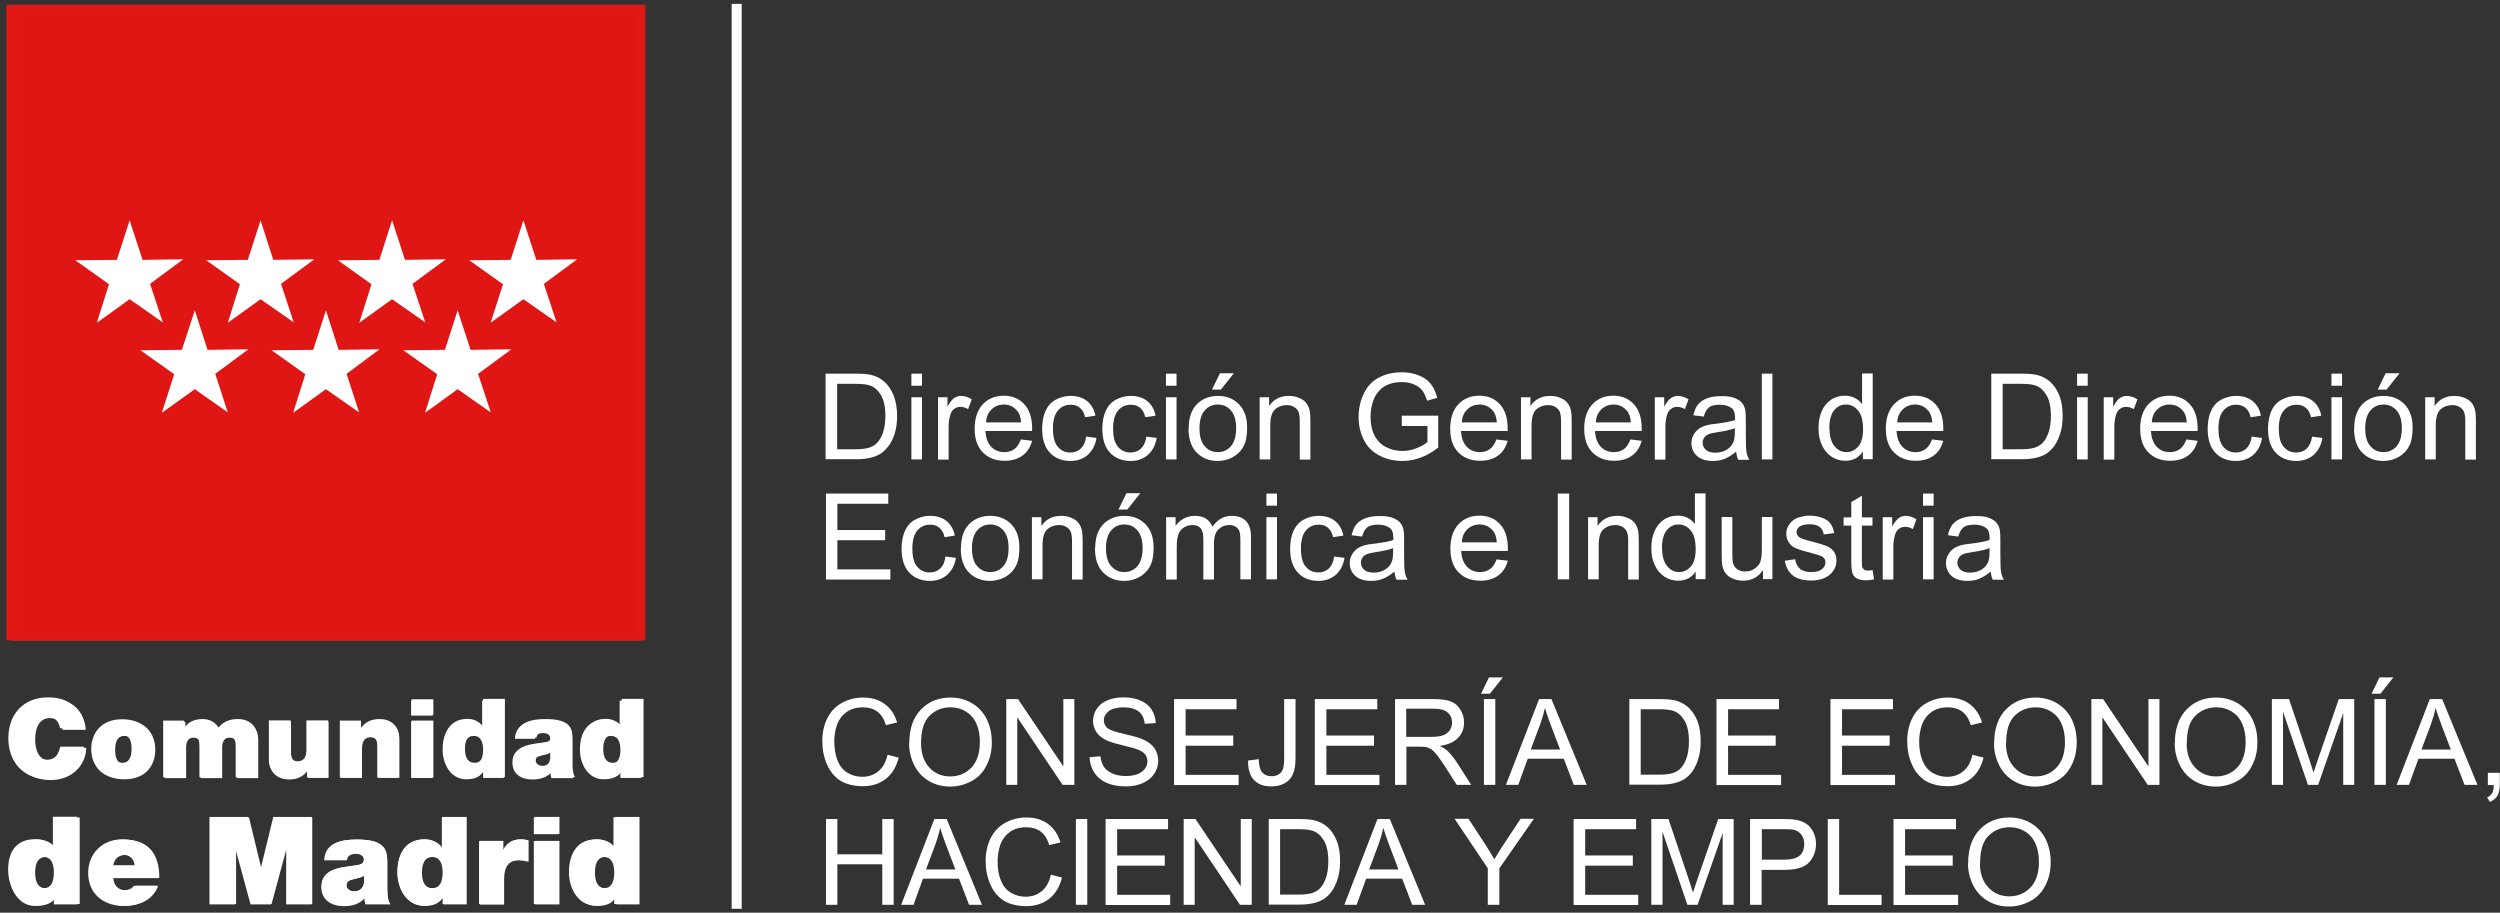 <?xml version="1.0" encoding="UTF-8"?>
<svg xmlns="http://www.w3.org/2000/svg" width="252" height="92" viewBox="0 0 252 92" fill="none">
  <rect x="0" y="0" width="252" height="92" fill="#333333" stroke="none"/>
  <g clip-path="url(#clip0_143_274)">
    <path d="M64.364 1.688H1.501V64.24H64.364V1.688Z" fill="#E63027"></path>
    <path d="M64.364 1.688V1.997H1.831V63.911H64.033V1.688H64.364V1.997V1.688H64.694V64.569H1.171V1.359H64.694V1.688H64.364Z" fill="#E63027"></path>
    <path d="M13.319 22.751L12.036 26.697L7.896 26.755L11.259 29.134L10.034 33.002L13.319 30.623L16.643 32.944L15.36 29.095L18.684 26.639L14.602 26.697L13.319 22.751Z" fill="white"></path>
    <path d="M26.401 22.751L25.138 26.697L20.978 26.755L24.36 29.134L23.136 33.002L26.401 30.623L29.725 32.944L28.462 29.095L31.786 26.639L27.684 26.697L26.401 22.751Z" fill="white"></path>
    <path d="M39.561 22.751L38.278 26.697L34.138 26.755L37.5 29.134L36.295 33.002L39.561 30.623L42.865 32.944L41.602 29.095L44.926 26.639L40.844 26.697L39.561 22.751Z" fill="white"></path>
    <path d="M32.932 31.745L31.669 35.691L27.509 35.749L30.892 38.128L29.667 41.996L32.932 39.617L36.256 41.938L34.993 38.089L38.317 35.633L34.215 35.691L32.932 31.745Z" fill="white"></path>
    <path d="M19.831 31.745L18.548 35.691L14.408 35.749L17.771 38.128L16.546 41.996L19.831 39.617L23.136 41.938L21.872 38.089L25.196 35.633L21.114 35.691L19.831 31.745Z" fill="white"></path>
    <path d="M46.111 31.745L44.828 35.691L40.688 35.749L44.051 38.128L42.846 41.996L46.111 39.617L49.435 41.938L48.153 38.089L51.476 35.633L47.414 35.691L46.111 31.745Z" fill="white"></path>
    <path d="M52.681 22.751L51.418 26.697L47.258 26.755L50.641 29.134L49.416 33.002L52.681 30.623L56.005 32.944L54.742 29.095L58.066 26.639L53.984 26.697L52.681 22.751Z" fill="white"></path>
    <path d="M6.302 73.524C6.263 73.234 6.05 72.383 5.039 72.383C3.911 72.383 3.542 73.466 3.542 74.53C3.542 75.593 3.911 76.677 5.039 76.677C5.855 76.677 6.166 76.116 6.322 75.381H8.693C8.693 76.947 7.41 78.63 5.117 78.63C2.57 78.63 1.132 76.851 1.132 74.549C1.132 72.093 2.687 70.468 5.117 70.468C7.274 70.468 8.46 71.609 8.654 73.562H6.302V73.524Z" fill="white"></path>
    <path d="M12.542 78.553C10.404 78.553 9.432 77.141 9.432 75.574C9.432 74.007 10.404 72.595 12.542 72.595C14.68 72.595 15.652 73.988 15.652 75.574C15.652 77.16 14.68 78.553 12.542 78.553ZM12.542 74.181C11.726 74.181 11.609 74.974 11.609 75.593C11.609 76.212 11.726 77.005 12.542 77.005C13.358 77.005 13.475 76.193 13.475 75.593C13.475 74.994 13.358 74.181 12.542 74.181Z" fill="white"></path>
    <path d="M16.585 72.75H18.684V73.504H18.723C19.151 72.847 19.792 72.615 20.589 72.615C21.211 72.615 21.853 72.924 22.125 73.504C22.203 73.447 22.65 72.615 24.069 72.615C25.488 72.615 26.032 73.621 26.032 74.549V78.437H23.855V75.361C23.855 74.82 23.797 74.356 23.136 74.356C22.591 74.356 22.397 74.781 22.397 75.361V78.437H20.22V75.361C20.22 74.82 20.162 74.356 19.501 74.356C18.956 74.356 18.762 74.781 18.762 75.361V78.437H16.585V72.769V72.75Z" fill="white"></path>
    <path d="M33.108 78.417H31.008V77.702H30.989C30.581 78.263 29.997 78.572 29.123 78.572C28.093 78.572 27.159 77.953 27.159 76.657V72.769H29.337V75.748C29.337 76.406 29.414 76.87 30.056 76.87C30.425 76.87 30.93 76.677 30.93 75.768V72.769H33.108V78.437V78.417Z" fill="white"></path>
    <path d="M34.293 72.75H36.392V73.466H36.412C36.82 72.905 37.403 72.595 38.278 72.595C39.308 72.595 40.241 73.214 40.241 74.529V78.417H38.064V75.439C38.064 74.781 37.986 74.317 37.345 74.317C36.976 74.317 36.49 74.51 36.49 75.419V78.417H34.313V72.75H34.293Z" fill="white"></path>
    <path d="M43.623 72.131H41.446V70.623H43.623V72.131ZM41.446 72.75H43.623V78.417H41.446V72.75Z" fill="white"></path>
    <path d="M50.796 78.417H48.697V77.799H48.677C48.405 78.166 48.075 78.553 47.006 78.553C45.392 78.553 44.615 76.967 44.615 75.555C44.615 74.22 45.14 72.596 47.044 72.596C47.686 72.596 48.269 72.886 48.6 73.369V70.623H50.777V78.417H50.796ZM47.744 74.181C46.967 74.181 46.792 74.916 46.792 75.594C46.792 76.27 46.967 77.005 47.744 77.005C48.522 77.005 48.697 76.27 48.697 75.594C48.697 74.916 48.522 74.181 47.744 74.181Z" fill="white"></path>
    <path d="M57.541 77.16C57.541 77.586 57.561 78.069 57.794 78.437H55.578C55.52 78.282 55.481 78.05 55.5 77.895H55.481C55.034 78.417 54.353 78.572 53.654 78.572C52.565 78.572 51.651 78.05 51.651 76.851C51.651 75.052 53.751 75.129 54.878 74.916C55.17 74.858 55.461 74.781 55.461 74.414C55.461 74.027 55.092 73.891 54.742 73.891C54.081 73.891 53.945 74.24 53.926 74.472H51.904C51.962 72.885 53.478 72.615 54.839 72.615C57.561 72.615 57.541 73.737 57.541 74.839V77.16ZM55.461 75.884C55.189 76.019 54.898 76.096 54.606 76.154C54.139 76.27 53.867 76.386 53.867 76.773C53.867 77.025 54.159 77.296 54.548 77.296C55.034 77.296 55.422 77.005 55.461 76.406V75.884Z" fill="white"></path>
    <path d="M64.636 78.417H62.537V77.799H62.517C62.245 78.166 61.915 78.553 60.846 78.553C59.232 78.553 58.455 76.967 58.455 75.555C58.455 74.22 58.96 72.596 60.885 72.596C61.526 72.596 62.129 72.886 62.44 73.369H62.459V70.623H64.636V78.417ZM61.584 74.181C60.807 74.181 60.632 74.916 60.632 75.594C60.632 76.27 60.807 77.005 61.584 77.005C62.362 77.005 62.537 76.27 62.537 75.594C62.537 74.916 62.362 74.181 61.584 74.181Z" fill="white"></path>
    <path d="M8.032 91.125H5.68V90.429H5.661C5.35 90.835 4.98 91.28 3.795 91.28C1.987 91.28 1.112 89.249 1.112 87.663C1.112 86.174 1.695 84.626 3.834 84.626C4.553 84.626 5.214 84.936 5.583 85.477H5.603V82.402H8.032V91.125ZM4.611 86.386C3.736 86.386 3.542 87.199 3.542 87.953C3.542 88.707 3.736 89.539 4.611 89.539C5.486 89.539 5.68 88.727 5.68 87.953C5.68 87.179 5.486 86.386 4.611 86.386Z" fill="white"></path>
    <path d="M11.415 88.494C11.473 89.21 11.881 89.732 12.659 89.732C13.047 89.732 13.475 89.578 13.669 89.287H15.944C15.458 90.661 14.116 91.299 12.659 91.299C10.617 91.299 9.082 90.1 9.082 87.972C9.082 86.135 10.423 84.626 12.445 84.626C14.972 84.626 16.06 86.038 16.06 88.494H11.395H11.415ZM13.747 87.237C13.747 86.657 13.3 86.173 12.678 86.173C11.959 86.173 11.531 86.56 11.415 87.237H13.728H13.747Z" fill="white"></path>
    <path d="M21.231 82.402H25.099L26.343 87.528H26.362L27.626 82.402H31.475V91.125H28.909V85.516H28.889L27.373 91.125H25.352L23.816 85.516H23.797V91.125H21.231V82.402Z" fill="white"></path>
    <path d="M39.036 89.713C39.036 90.197 39.056 90.719 39.328 91.125H36.84C36.781 90.951 36.742 90.699 36.742 90.525H36.723C36.198 91.106 35.459 91.28 34.682 91.28C33.457 91.28 32.427 90.699 32.427 89.365C32.427 87.353 34.799 87.431 36.023 87.198C36.354 87.141 36.684 87.044 36.684 86.638C36.684 86.212 36.276 86.057 35.887 86.057C35.148 86.057 34.993 86.444 34.974 86.696H32.719C32.796 84.916 34.488 84.626 36.004 84.626C39.056 84.626 39.036 85.883 39.036 87.102V89.713ZM36.703 88.282C36.412 88.436 36.081 88.514 35.751 88.591C35.207 88.707 34.935 88.843 34.935 89.268C34.935 89.558 35.265 89.848 35.693 89.848C36.256 89.848 36.684 89.519 36.723 88.862V88.282H36.703Z" fill="white"></path>
    <path d="M46.967 91.125H44.615V90.429H44.595C44.284 90.835 43.915 91.28 42.729 91.28C40.922 91.28 40.047 89.5 40.047 87.914C40.047 86.425 40.63 84.607 42.768 84.607C43.487 84.607 44.148 84.916 44.518 85.458H44.537V82.382H46.967V91.106V91.125ZM43.546 86.386C42.671 86.386 42.477 87.198 42.477 87.953C42.477 88.707 42.671 89.539 43.546 89.539C44.42 89.539 44.615 88.727 44.615 87.953C44.615 87.179 44.42 86.386 43.546 86.386Z" fill="white"></path>
    <path d="M48.289 84.781H50.621V85.787H50.641C51.029 85.032 51.554 84.607 52.448 84.607C52.701 84.607 52.934 84.646 53.148 84.704V86.851C52.895 86.773 52.682 86.696 52.196 86.696C51.243 86.696 50.718 87.257 50.718 88.611V91.125H48.289V84.781Z" fill="white"></path>
    <path d="M56.239 84.084H53.809V82.382H56.239V84.084ZM53.809 84.781H56.239V91.125H53.809V84.781Z" fill="white"></path>
    <path d="M64.267 91.125H61.915V90.429H61.895C61.584 90.835 61.215 91.28 60.029 91.28C58.221 91.28 57.347 89.5 57.347 87.914C57.347 86.425 57.93 84.607 60.068 84.607C60.787 84.607 61.448 84.916 61.818 85.458H61.837V82.382H64.267V91.106V91.125ZM60.846 86.386C59.971 86.386 59.777 87.198 59.777 87.953C59.777 88.707 59.971 89.539 60.846 89.539C61.72 89.539 61.915 88.727 61.915 87.953C61.915 87.179 61.72 86.386 60.846 86.386Z" fill="white"></path>
    <path d="M64.539 0.972H1.151V64.046H64.539V0.972Z" fill="#E01615"></path>
    <path d="M64.539 0.972V1.475H1.657V63.543H64.033V0.972H64.539V1.475V0.972H65.044V64.549H0.646V0.469H65.044V0.972H64.539Z" fill="#E11815"></path>
    <path d="M13.067 22.209L11.784 26.194L7.585 26.233L10.987 28.65L9.762 32.538L13.067 30.159L16.41 32.499L15.127 28.612L18.471 26.136L14.369 26.194L13.067 22.209Z" fill="white"></path>
    <path d="M26.265 22.209L24.982 26.194L20.784 26.233L24.185 28.65L22.961 32.538L26.265 30.159L29.609 32.499L28.326 28.612L31.689 26.136L27.548 26.194L26.265 22.209Z" fill="white"></path>
    <path d="M39.522 22.209L38.239 26.194L34.06 26.233L37.442 28.65L36.217 32.538L39.522 30.159L42.865 32.499L41.582 28.612L44.945 26.136L40.824 26.194L39.522 22.209Z" fill="white"></path>
    <path d="M32.855 31.281L31.572 35.265L27.373 35.304L30.775 37.722L29.55 41.609L32.855 39.23L36.198 41.571L34.935 37.683L38.258 35.207L34.138 35.265L32.855 31.281Z" fill="white"></path>
    <path d="M19.637 31.281L18.334 35.265L14.155 35.304L17.557 37.722L16.313 41.609L19.637 39.23L22.961 41.571L21.697 37.683L25.041 35.207L20.92 35.265L19.637 31.281Z" fill="white"></path>
    <path d="M46.131 31.281L44.848 35.265L40.649 35.304L44.071 37.722L42.846 41.609L46.131 39.23L49.474 41.571L48.191 37.683L51.554 35.207L47.433 35.265L46.131 31.281Z" fill="white"></path>
    <path d="M52.759 22.209L51.476 26.194L47.297 26.233L50.699 28.65L49.455 32.538L52.759 30.159L56.103 32.499L54.82 28.612L58.183 26.136L54.062 26.194L52.759 22.209Z" fill="white"></path>
    <path d="M6.05 73.408C6.011 73.118 5.797 72.248 4.767 72.248C3.639 72.248 3.27 73.35 3.27 74.414C3.27 75.478 3.639 76.58 4.767 76.58C5.583 76.58 5.913 76 6.069 75.265H8.46C8.46 76.851 7.157 78.534 4.844 78.534C2.279 78.534 0.84 76.735 0.84 74.414C0.84 71.938 2.415 70.294 4.844 70.294C7.021 70.294 8.207 71.435 8.421 73.408H6.05Z" fill="white"></path>
    <path d="M12.328 78.495C10.17 78.495 9.198 77.064 9.198 75.497C9.198 73.93 10.17 72.499 12.328 72.499C14.486 72.499 15.458 73.911 15.458 75.497C15.458 77.083 14.486 78.495 12.328 78.495ZM12.328 74.066C11.492 74.066 11.395 74.878 11.395 75.478C11.395 76.077 11.512 76.89 12.328 76.89C13.144 76.89 13.261 76.077 13.261 75.478C13.261 74.878 13.144 74.066 12.328 74.066Z" fill="white"></path>
    <path d="M16.41 72.634H18.529V73.389H18.568C18.995 72.731 19.656 72.48 20.453 72.48C21.075 72.48 21.736 72.789 22.008 73.369C22.086 73.311 22.533 72.48 23.971 72.48C25.41 72.48 25.954 73.485 25.954 74.414V78.34H23.758V75.245C23.758 74.704 23.699 74.22 23.038 74.22C22.494 74.22 22.3 74.646 22.3 75.245V78.34H20.103V75.245C20.103 74.704 20.045 74.22 19.384 74.22C18.82 74.22 18.645 74.646 18.645 75.245V78.34H16.449V72.615L16.41 72.634Z" fill="white"></path>
    <path d="M33.069 78.34H30.95V77.605H30.93C30.522 78.185 29.939 78.475 29.064 78.475C28.034 78.475 27.101 77.856 27.101 76.541V72.615H29.298V75.613C29.298 76.27 29.375 76.735 30.017 76.735C30.386 76.735 30.892 76.541 30.892 75.632V72.615H33.088V78.34H33.069Z" fill="white"></path>
    <path d="M34.274 72.634H36.392V73.35H36.412C36.82 72.789 37.403 72.48 38.278 72.48C39.308 72.48 40.241 73.098 40.241 74.414V78.34H38.045V75.342C38.045 74.684 37.967 74.22 37.325 74.22C36.956 74.22 36.451 74.414 36.451 75.323V78.34H34.254V72.615L34.274 72.634Z" fill="white"></path>
    <path d="M43.682 72.015H41.485V70.487H43.682V72.015ZM41.485 72.634H43.682V78.359H41.485V72.634Z" fill="white"></path>
    <path d="M50.913 78.34H48.794V77.702H48.775C48.502 78.07 48.172 78.476 47.083 78.476C45.451 78.476 44.673 76.89 44.673 75.439C44.673 74.104 45.198 72.46 47.122 72.46C47.764 72.46 48.347 72.75 48.677 73.234H48.697V70.449H50.893V78.321L50.913 78.34ZM47.842 74.066C47.044 74.066 46.87 74.801 46.87 75.478C46.87 76.155 47.044 76.89 47.842 76.89C48.639 76.89 48.794 76.155 48.794 75.478C48.794 74.801 48.619 74.066 47.842 74.066Z" fill="white"></path>
    <path d="M57.716 77.064C57.716 77.489 57.735 77.973 57.969 78.34H55.733C55.675 78.185 55.636 77.953 55.656 77.799H55.636C55.17 78.321 54.489 78.475 53.789 78.475C52.681 78.475 51.768 77.953 51.768 76.754C51.768 74.955 53.887 75.013 55.014 74.8C55.306 74.743 55.617 74.646 55.617 74.298C55.617 73.911 55.247 73.775 54.898 73.775C54.237 73.775 54.1 74.124 54.081 74.356H52.04C52.098 72.75 53.634 72.48 54.995 72.48C57.735 72.48 57.716 73.621 57.716 74.723V77.064ZM55.617 75.787C55.345 75.922 55.053 76 54.742 76.058C54.256 76.174 54.003 76.29 54.003 76.677C54.003 76.948 54.295 77.199 54.684 77.199C55.17 77.199 55.578 76.889 55.617 76.309V75.787Z" fill="white"></path>
    <path d="M64.869 78.34H62.751V77.702H62.731C62.459 78.07 62.129 78.476 61.04 78.476C59.407 78.476 58.63 76.89 58.63 75.439C58.63 74.104 59.135 72.46 61.079 72.46C61.72 72.46 62.323 72.75 62.653 73.234H62.673V70.449H64.869V78.321V78.34ZM61.779 74.066C61.001 74.066 60.807 74.801 60.807 75.478C60.807 76.155 60.982 76.89 61.779 76.89C62.576 76.89 62.751 76.155 62.751 75.478C62.751 74.801 62.576 74.066 61.779 74.066Z" fill="white"></path>
    <path d="M7.799 91.164H5.428V90.468H5.408C5.097 90.874 4.728 91.319 3.523 91.319C1.695 91.319 0.821 89.269 0.821 87.663C0.821 86.154 1.404 84.588 3.561 84.588C4.281 84.588 4.942 84.897 5.311 85.439H5.33V82.325H7.78V91.125L7.799 91.164ZM4.358 86.367C3.484 86.367 3.27 87.199 3.27 87.953C3.27 88.708 3.464 89.539 4.358 89.539C5.253 89.539 5.428 88.708 5.428 87.953C5.428 87.199 5.233 86.367 4.358 86.367Z" fill="white"></path>
    <path d="M11.22 88.514C11.278 89.249 11.706 89.752 12.464 89.752C12.853 89.752 13.3 89.597 13.494 89.288H15.788C15.302 90.661 13.941 91.319 12.484 91.319C10.423 91.319 8.888 90.1 8.888 87.972C8.888 86.116 10.248 84.607 12.289 84.607C14.836 84.607 15.944 86.019 15.944 88.514H11.24H11.22ZM13.553 87.237C13.553 86.638 13.106 86.174 12.484 86.174C11.745 86.174 11.337 86.561 11.22 87.237H13.553Z" fill="white"></path>
    <path d="M21.114 82.344H25.002L26.246 87.527H26.285L27.548 82.344H31.416V91.164H28.851V85.516H28.812L27.296 91.164H25.255L23.719 85.516H23.68V91.164H21.114V82.344Z" fill="white"></path>
    <path d="M39.056 89.733C39.056 90.216 39.075 90.758 39.347 91.164H36.84C36.781 90.99 36.742 90.739 36.742 90.564H36.723C36.198 91.164 35.44 91.338 34.662 91.338C33.418 91.338 32.388 90.739 32.388 89.404C32.388 87.373 34.779 87.45 36.023 87.218C36.354 87.16 36.684 87.064 36.684 86.657C36.684 86.232 36.276 86.058 35.868 86.058C35.109 86.058 34.974 86.445 34.954 86.715H32.68C32.758 84.917 34.468 84.626 35.984 84.626C39.056 84.626 39.036 85.884 39.036 87.122V89.752L39.056 89.733ZM36.703 88.282C36.412 88.437 36.062 88.514 35.731 88.592C35.187 88.708 34.896 88.843 34.896 89.269C34.896 89.559 35.226 89.868 35.673 89.868C36.237 89.868 36.665 89.539 36.703 88.862V88.263V88.282Z" fill="white"></path>
    <path d="M47.044 91.164H44.693V90.467H44.673C44.362 90.874 43.993 91.319 42.788 91.319C40.96 91.319 40.086 89.52 40.086 87.934C40.086 86.425 40.669 84.607 42.827 84.607C43.546 84.607 44.207 84.916 44.576 85.458H44.595V82.344H47.044V91.144V91.164ZM43.604 86.367C42.729 86.367 42.535 87.199 42.535 87.953C42.535 88.707 42.729 89.539 43.604 89.539C44.479 89.539 44.693 88.707 44.693 87.953C44.693 87.199 44.498 86.367 43.604 86.367Z" fill="white"></path>
    <path d="M48.386 84.762H50.738V85.787H50.757C51.146 85.013 51.671 84.607 52.565 84.607C52.818 84.607 53.051 84.646 53.284 84.704V86.87C53.032 86.773 52.818 86.715 52.312 86.715C51.34 86.715 50.816 87.276 50.816 88.649V91.183H48.366V84.781L48.386 84.762Z" fill="white"></path>
    <path d="M56.394 84.065H53.945V82.344H56.394V84.065ZM53.945 84.761H56.394V91.164H53.945V84.761Z" fill="white"></path>
    <path d="M64.481 91.164H62.129V90.467H62.09C61.779 90.874 61.409 91.319 60.204 91.319C58.377 91.319 57.502 89.52 57.502 87.934C57.502 86.425 58.085 84.607 60.243 84.607C60.982 84.607 61.623 84.916 61.992 85.458H62.012V82.344H64.461V91.144L64.481 91.164ZM61.04 86.367C60.165 86.367 59.971 87.199 59.971 87.953C59.971 88.707 60.165 89.539 61.04 89.539C61.915 89.539 62.129 88.707 62.129 87.953C62.129 87.199 61.934 86.367 61.04 86.367Z" fill="white"></path>
    <path d="M74.763 0.392V91.609H73.752V0.392" fill="white"></path>
    <path d="M83.219 46.309V37.664H86.212C86.893 37.664 87.398 37.702 87.767 37.78C88.273 37.896 88.7 38.108 89.05 38.399C89.517 38.785 89.847 39.288 90.081 39.869C90.314 40.468 90.43 41.164 90.43 41.919C90.43 42.577 90.353 43.157 90.197 43.66C90.042 44.163 89.847 44.588 89.595 44.917C89.342 45.246 89.089 45.517 88.798 45.71C88.506 45.903 88.156 46.039 87.767 46.135C87.359 46.232 86.893 46.29 86.368 46.29H83.238L83.219 46.309ZM84.385 45.284H86.251C86.815 45.284 87.281 45.226 87.592 45.13C87.903 45.033 88.176 44.878 88.37 44.685C88.642 44.414 88.856 44.047 89.011 43.582C89.167 43.118 89.245 42.577 89.245 41.919C89.245 41.01 89.089 40.313 88.798 39.83C88.506 39.346 88.137 39.017 87.709 38.863C87.398 38.747 86.912 38.689 86.212 38.689H84.385V45.304V45.284Z" fill="white"></path>
    <path d="M91.869 38.882V37.664H92.938V38.882H91.869ZM91.869 46.309V40.043H92.938V46.309H91.869Z" fill="white"></path>
    <path d="M94.551 46.309V40.043H95.504V40.99C95.756 40.545 95.97 40.255 96.184 40.12C96.398 39.985 96.612 39.907 96.864 39.907C97.234 39.907 97.584 40.023 97.953 40.255L97.584 41.242C97.331 41.087 97.059 41.01 96.806 41.01C96.573 41.01 96.359 41.087 96.184 41.222C95.99 41.358 95.873 41.551 95.795 41.803C95.679 42.19 95.62 42.596 95.62 43.041V46.329H94.551V46.309Z" fill="white"></path>
    <path d="M102.929 44.298L104.037 44.434C103.862 45.072 103.551 45.575 103.065 45.923C102.599 46.271 101.996 46.445 101.257 46.445C100.344 46.445 99.605 46.155 99.061 45.594C98.517 45.033 98.245 44.24 98.245 43.215C98.245 42.19 98.517 41.339 99.061 40.759C99.605 40.178 100.305 39.888 101.18 39.888C102.054 39.888 102.715 40.178 103.24 40.739C103.765 41.3 104.037 42.112 104.037 43.157C104.037 43.215 104.037 43.312 104.037 43.447H99.333C99.372 44.143 99.566 44.666 99.916 45.033C100.266 45.401 100.713 45.575 101.238 45.575C101.627 45.575 101.957 45.478 102.249 45.265C102.54 45.053 102.735 44.743 102.91 44.279L102.929 44.298ZM99.411 42.577H102.929C102.89 42.054 102.754 41.648 102.521 41.397C102.171 40.991 101.743 40.778 101.199 40.778C100.713 40.778 100.305 40.933 99.955 41.261C99.605 41.59 99.43 42.016 99.391 42.577H99.411Z" fill="white"></path>
    <path d="M109.48 44.008L110.529 44.143C110.413 44.859 110.121 45.42 109.655 45.845C109.188 46.251 108.605 46.464 107.905 46.464C107.05 46.464 106.35 46.193 105.825 45.633C105.301 45.072 105.048 44.259 105.048 43.215C105.048 42.538 105.164 41.938 105.378 41.435C105.612 40.932 105.942 40.545 106.409 40.294C106.875 40.043 107.38 39.907 107.905 39.907C108.586 39.907 109.149 40.081 109.577 40.429C110.005 40.778 110.296 41.261 110.413 41.9L109.383 42.054C109.285 41.629 109.11 41.319 108.858 41.106C108.605 40.894 108.294 40.797 107.944 40.797C107.4 40.797 106.972 40.99 106.642 41.377C106.311 41.764 106.136 42.364 106.136 43.195C106.136 44.027 106.292 44.646 106.622 45.033C106.953 45.42 107.361 45.613 107.886 45.613C108.313 45.613 108.663 45.478 108.935 45.226C109.208 44.975 109.402 44.588 109.48 44.046V44.008Z" fill="white"></path>
    <path d="M115.544 44.008L116.594 44.143C116.477 44.859 116.186 45.42 115.719 45.845C115.253 46.251 114.67 46.464 113.97 46.464C113.115 46.464 112.415 46.193 111.89 45.633C111.365 45.072 111.113 44.259 111.113 43.215C111.113 42.538 111.229 41.938 111.443 41.435C111.676 40.932 112.007 40.545 112.473 40.294C112.94 40.043 113.445 39.907 113.97 39.907C114.65 39.907 115.214 40.081 115.642 40.429C116.069 40.778 116.361 41.261 116.477 41.9L115.447 42.054C115.35 41.629 115.175 41.319 114.922 41.106C114.67 40.894 114.359 40.797 114.009 40.797C113.465 40.797 113.037 40.99 112.706 41.377C112.376 41.764 112.201 42.364 112.201 43.195C112.201 44.027 112.357 44.646 112.687 45.033C113.017 45.42 113.426 45.613 113.951 45.613C114.378 45.613 114.728 45.478 115 45.226C115.272 44.975 115.467 44.588 115.544 44.046V44.008Z" fill="white"></path>
    <path d="M117.527 38.882V37.664H118.596V38.882H117.527ZM117.527 46.309V40.043H118.596V46.309H117.527Z" fill="white"></path>
    <path d="M119.821 43.176C119.821 42.016 120.151 41.165 120.793 40.604C121.337 40.139 121.998 39.907 122.775 39.907C123.65 39.907 124.35 40.197 124.894 40.758C125.438 41.319 125.711 42.112 125.711 43.099C125.711 43.911 125.594 44.55 125.341 44.994C125.108 45.459 124.739 45.807 124.272 46.078C123.806 46.329 123.3 46.464 122.756 46.464C121.881 46.464 121.162 46.174 120.618 45.613C120.074 45.052 119.801 44.24 119.801 43.176H119.821ZM120.909 43.176C120.909 43.989 121.084 44.588 121.434 44.975C121.784 45.381 122.231 45.575 122.756 45.575C123.281 45.575 123.728 45.381 124.078 44.975C124.428 44.569 124.603 43.969 124.603 43.138C124.603 42.364 124.428 41.783 124.078 41.377C123.728 40.971 123.281 40.778 122.756 40.778C122.231 40.778 121.784 40.971 121.434 41.377C121.084 41.783 120.909 42.383 120.909 43.176ZM122.173 39.269L122.97 37.625H124.369L123.067 39.269H122.173Z" fill="white"></path>
    <path d="M126.974 46.309V40.043H127.927V40.932C128.393 40.236 129.054 39.907 129.929 39.907C130.317 39.907 130.667 39.985 130.978 40.12C131.289 40.255 131.542 40.429 131.698 40.662C131.853 40.874 131.97 41.145 132.028 41.455C132.067 41.648 132.086 41.996 132.086 42.48V46.329H131.017V42.518C131.017 42.093 130.978 41.764 130.901 41.551C130.823 41.339 130.667 41.164 130.454 41.029C130.24 40.894 129.987 40.836 129.715 40.836C129.268 40.836 128.86 40.971 128.529 41.261C128.199 41.551 128.043 42.093 128.043 42.886V46.309H126.974Z" fill="white"></path>
    <path d="M141.3 42.905V41.9H144.974V45.11C144.41 45.555 143.827 45.903 143.224 46.116C142.622 46.348 142 46.464 141.378 46.464C140.522 46.464 139.745 46.29 139.045 45.923C138.345 45.555 137.821 45.033 137.471 44.337C137.121 43.64 136.946 42.886 136.946 42.035C136.946 41.184 137.121 40.41 137.471 39.675C137.821 38.94 138.326 38.399 139.006 38.051C139.667 37.702 140.445 37.528 141.3 37.528C141.922 37.528 142.505 37.625 143.01 37.838C143.516 38.031 143.924 38.321 144.216 38.689C144.507 39.056 144.721 39.521 144.877 40.101L143.846 40.391C143.71 39.946 143.555 39.598 143.36 39.346C143.166 39.095 142.894 38.902 142.525 38.747C142.155 38.592 141.766 38.515 141.319 38.515C140.795 38.515 140.347 38.592 139.959 38.747C139.57 38.902 139.259 39.114 139.026 39.385C138.792 39.637 138.598 39.927 138.481 40.236C138.268 40.778 138.151 41.358 138.151 41.977C138.151 42.751 138.287 43.389 138.559 43.911C138.831 44.433 139.22 44.82 139.725 45.072C140.231 45.323 140.775 45.459 141.358 45.459C141.864 45.459 142.35 45.362 142.816 45.168C143.283 44.975 143.652 44.782 143.885 44.55V42.944H141.339L141.3 42.905Z" fill="white"></path>
    <path d="M150.864 44.298L151.972 44.434C151.797 45.072 151.486 45.575 151 45.923C150.533 46.271 149.931 46.445 149.192 46.445C148.278 46.445 147.54 46.155 146.995 45.594C146.451 45.033 146.179 44.24 146.179 43.215C146.179 42.19 146.451 41.339 146.995 40.759C147.54 40.178 148.239 39.888 149.114 39.888C149.989 39.888 150.65 40.178 151.175 40.739C151.699 41.3 151.972 42.112 151.972 43.157C151.972 43.215 151.972 43.312 151.972 43.447H147.267C147.306 44.143 147.501 44.666 147.851 45.033C148.201 45.401 148.648 45.575 149.172 45.575C149.561 45.575 149.892 45.478 150.183 45.265C150.475 45.053 150.669 44.743 150.844 44.279L150.864 44.298ZM147.365 42.577H150.883C150.844 42.054 150.708 41.648 150.475 41.397C150.125 40.991 149.697 40.778 149.153 40.778C148.667 40.778 148.259 40.933 147.909 41.261C147.559 41.59 147.384 42.016 147.345 42.577H147.365Z" fill="white"></path>
    <path d="M153.313 46.309V40.043H154.265V40.932C154.732 40.236 155.393 39.907 156.267 39.907C156.656 39.907 157.006 39.985 157.317 40.12C157.628 40.255 157.881 40.429 158.036 40.662C158.192 40.874 158.308 41.145 158.367 41.455C158.406 41.648 158.425 41.996 158.425 42.48V46.329H157.356V42.518C157.356 42.093 157.317 41.764 157.239 41.551C157.161 41.339 157.006 41.164 156.792 41.029C156.578 40.894 156.326 40.836 156.054 40.836C155.606 40.836 155.198 40.971 154.868 41.261C154.537 41.551 154.382 42.093 154.382 42.886V46.309H153.313Z" fill="white"></path>
    <path d="M164.373 44.298L165.481 44.434C165.306 45.072 164.995 45.575 164.509 45.923C164.042 46.271 163.44 46.445 162.701 46.445C161.788 46.445 161.049 46.155 160.505 45.594C159.96 45.033 159.688 44.24 159.688 43.215C159.688 42.19 159.96 41.339 160.505 40.759C161.049 40.178 161.749 39.888 162.624 39.888C163.498 39.888 164.159 40.178 164.684 40.739C165.209 41.3 165.481 42.112 165.481 43.157C165.481 43.215 165.481 43.312 165.481 43.447H160.777C160.816 44.143 161.01 44.666 161.36 45.033C161.71 45.401 162.157 45.575 162.682 45.575C163.071 45.575 163.401 45.478 163.693 45.265C163.984 45.053 164.179 44.743 164.354 44.279L164.373 44.298ZM160.874 42.577H164.392C164.353 42.054 164.217 41.648 163.984 41.397C163.634 40.991 163.207 40.778 162.662 40.778C162.176 40.778 161.768 40.933 161.418 41.261C161.068 41.59 160.894 42.016 160.855 42.577H160.874Z" fill="white"></path>
    <path d="M166.803 46.309V40.043H167.755V40.99C168.008 40.545 168.222 40.255 168.436 40.12C168.649 39.985 168.863 39.907 169.116 39.907C169.466 39.907 169.835 40.023 170.204 40.255L169.835 41.242C169.582 41.087 169.31 41.01 169.058 41.01C168.824 41.01 168.61 41.087 168.436 41.222C168.241 41.358 168.125 41.551 168.047 41.803C167.93 42.19 167.872 42.596 167.872 43.041V46.329H166.803V46.309Z" fill="white"></path>
    <path d="M174.986 45.536C174.597 45.865 174.209 46.097 173.839 46.252C173.47 46.406 173.081 46.464 172.654 46.464C171.954 46.464 171.429 46.29 171.06 45.962C170.69 45.633 170.496 45.188 170.496 44.666C170.496 44.356 170.574 44.085 170.71 43.834C170.846 43.582 171.04 43.37 171.254 43.215C171.468 43.06 171.74 42.944 172.032 42.867C172.245 42.809 172.556 42.751 172.984 42.712C173.839 42.615 174.481 42.48 174.889 42.344C174.889 42.19 174.889 42.112 174.889 42.074C174.889 41.648 174.792 41.339 174.578 41.165C174.306 40.932 173.898 40.797 173.373 40.797C172.867 40.797 172.498 40.874 172.265 41.068C172.032 41.261 171.857 41.551 171.74 41.996L170.69 41.861C170.788 41.416 170.943 41.049 171.157 40.778C171.371 40.507 171.682 40.294 172.109 40.139C172.518 39.985 173.003 39.927 173.548 39.927C174.092 39.927 174.52 39.985 174.85 40.12C175.181 40.256 175.433 40.41 175.589 40.604C175.744 40.797 175.861 41.029 175.919 41.319C175.958 41.493 175.978 41.822 175.978 42.306V43.718C175.978 44.704 175.997 45.323 176.055 45.594C176.094 45.845 176.191 46.097 176.327 46.348H175.219C175.103 46.136 175.044 45.865 175.006 45.575L174.986 45.536ZM174.889 43.157C174.5 43.312 173.917 43.447 173.14 43.563C172.692 43.621 172.381 43.699 172.207 43.776C172.032 43.853 171.876 43.969 171.779 44.124C171.682 44.279 171.623 44.453 171.623 44.627C171.623 44.917 171.74 45.149 171.954 45.343C172.168 45.536 172.479 45.633 172.906 45.633C173.334 45.633 173.684 45.536 173.995 45.362C174.306 45.188 174.559 44.936 174.695 44.627C174.811 44.395 174.87 44.027 174.87 43.563V43.176L174.889 43.157Z" fill="white"></path>
    <path d="M177.591 46.309V37.664H178.66V46.309H177.591Z" fill="white"></path>
    <path d="M187.776 46.31V45.517C187.368 46.136 186.785 46.445 186.008 46.445C185.502 46.445 185.036 46.31 184.627 46.039C184.219 45.768 183.889 45.381 183.656 44.879C183.422 44.395 183.306 43.815 183.306 43.176C183.306 42.538 183.403 41.977 183.617 41.474C183.83 40.971 184.142 40.584 184.569 40.294C184.997 40.004 185.463 39.888 185.969 39.888C186.357 39.888 186.688 39.966 186.979 40.12C187.271 40.275 187.524 40.488 187.699 40.739V37.645H188.768V46.29H187.776V46.31ZM184.414 43.176C184.414 43.989 184.589 44.569 184.919 44.975C185.249 45.381 185.658 45.575 186.124 45.575C186.591 45.575 186.979 45.381 187.31 45.014C187.64 44.627 187.796 44.047 187.796 43.273C187.796 42.422 187.64 41.784 187.29 41.378C186.96 40.971 186.552 40.778 186.066 40.778C185.58 40.778 185.191 40.971 184.88 41.358C184.569 41.745 184.394 42.345 184.394 43.176H184.414Z" fill="white"></path>
    <path d="M194.774 44.298L195.882 44.434C195.707 45.072 195.396 45.575 194.91 45.923C194.444 46.271 193.841 46.445 193.103 46.445C192.189 46.445 191.45 46.155 190.906 45.594C190.362 45.033 190.09 44.24 190.09 43.215C190.09 42.19 190.362 41.339 190.906 40.759C191.45 40.178 192.15 39.888 193.025 39.888C193.899 39.888 194.56 40.178 195.085 40.739C195.61 41.3 195.882 42.112 195.882 43.157C195.882 43.215 195.882 43.312 195.882 43.447H191.178C191.217 44.143 191.411 44.666 191.761 45.033C192.111 45.401 192.558 45.575 193.083 45.575C193.472 45.575 193.802 45.478 194.094 45.265C194.385 45.053 194.58 44.743 194.755 44.279L194.774 44.298ZM191.256 42.577H194.774C194.735 42.054 194.599 41.648 194.366 41.397C194.016 40.991 193.588 40.778 193.044 40.778C192.558 40.778 192.15 40.933 191.8 41.261C191.45 41.59 191.275 42.016 191.236 42.577H191.256Z" fill="white"></path>
    <path d="M200.722 46.309V37.664H203.716C204.396 37.664 204.901 37.702 205.271 37.78C205.776 37.896 206.184 38.108 206.554 38.399C207.02 38.785 207.351 39.288 207.584 39.869C207.817 40.468 207.914 41.164 207.914 41.919C207.914 42.577 207.837 43.157 207.681 43.66C207.526 44.163 207.331 44.588 207.098 44.917C206.865 45.246 206.593 45.517 206.301 45.71C206.009 45.903 205.66 46.039 205.271 46.135C204.863 46.232 204.396 46.29 203.871 46.29H200.742L200.722 46.309ZM201.869 45.284H203.735C204.299 45.284 204.765 45.226 205.076 45.13C205.387 45.033 205.66 44.878 205.854 44.685C206.126 44.414 206.34 44.047 206.495 43.582C206.651 43.118 206.729 42.577 206.729 41.919C206.729 41.01 206.573 40.313 206.282 39.83C205.99 39.346 205.621 39.017 205.193 38.863C204.882 38.747 204.396 38.689 203.696 38.689H201.869V45.304V45.284Z" fill="white"></path>
    <path d="M209.372 38.882V37.664H210.441V38.882H209.372ZM209.372 46.309V40.043H210.441V46.309H209.372Z" fill="white"></path>
    <path d="M212.055 46.309V40.043H213.007V40.99C213.26 40.545 213.474 40.255 213.687 40.12C213.901 39.985 214.115 39.907 214.368 39.907C214.718 39.907 215.087 40.023 215.456 40.255L215.087 41.242C214.834 41.087 214.562 41.01 214.31 41.01C214.076 41.01 213.862 41.087 213.687 41.222C213.493 41.358 213.376 41.551 213.299 41.803C213.182 42.19 213.124 42.596 213.124 43.041V46.329H212.055V46.309Z" fill="white"></path>
    <path d="M220.413 44.298L221.521 44.434C221.346 45.072 221.035 45.575 220.549 45.923C220.083 46.271 219.48 46.445 218.741 46.445C217.828 46.445 217.089 46.155 216.545 45.594C216.001 45.033 215.729 44.24 215.729 43.215C215.729 42.19 216.001 41.339 216.545 40.759C217.089 40.178 217.789 39.888 218.664 39.888C219.538 39.888 220.199 40.178 220.724 40.739C221.249 41.3 221.521 42.112 221.521 43.157C221.521 43.215 221.521 43.312 221.521 43.447H216.817C216.856 44.143 217.05 44.666 217.4 45.033C217.75 45.401 218.197 45.575 218.722 45.575C219.111 45.575 219.441 45.478 219.733 45.265C220.024 45.053 220.219 44.743 220.394 44.279L220.413 44.298ZM216.914 42.577H220.433C220.394 42.054 220.258 41.648 220.024 41.397C219.674 40.991 219.247 40.778 218.703 40.778C218.217 40.778 217.808 40.933 217.459 41.261C217.109 41.59 216.934 42.016 216.895 42.577H216.914Z" fill="white"></path>
    <path d="M226.964 44.008L228.013 44.143C227.897 44.859 227.605 45.42 227.139 45.845C226.672 46.251 226.089 46.464 225.389 46.464C224.534 46.464 223.834 46.193 223.309 45.633C222.784 45.072 222.532 44.259 222.532 43.215C222.532 42.538 222.648 41.938 222.862 41.435C223.095 40.932 223.426 40.545 223.892 40.294C224.359 40.043 224.864 39.907 225.389 39.907C226.069 39.907 226.633 40.081 227.061 40.429C227.488 40.778 227.78 41.261 227.897 41.9L226.866 42.054C226.769 41.629 226.594 41.319 226.342 41.106C226.089 40.894 225.778 40.797 225.428 40.797C224.884 40.797 224.456 40.99 224.126 41.377C223.795 41.764 223.62 42.364 223.62 43.195C223.62 44.027 223.776 44.646 224.106 45.033C224.437 45.42 224.845 45.613 225.37 45.613C225.797 45.613 226.147 45.478 226.419 45.226C226.691 44.975 226.886 44.588 226.964 44.046V44.008Z" fill="white"></path>
    <path d="M233.048 44.008L234.098 44.143C233.981 44.859 233.689 45.42 233.223 45.845C232.756 46.251 232.173 46.464 231.473 46.464C230.618 46.464 229.918 46.193 229.393 45.633C228.869 45.072 228.616 44.259 228.616 43.215C228.616 42.538 228.733 41.938 228.946 41.435C229.18 40.932 229.51 40.545 229.977 40.294C230.443 40.043 230.949 39.907 231.473 39.907C232.154 39.907 232.717 40.081 233.145 40.429C233.573 40.778 233.864 41.261 233.981 41.9L232.951 42.054C232.853 41.629 232.679 41.319 232.426 41.106C232.173 40.894 231.862 40.797 231.512 40.797C230.968 40.797 230.54 40.99 230.21 41.377C229.879 41.764 229.704 42.364 229.704 43.195C229.704 44.027 229.86 44.646 230.19 45.033C230.521 45.42 230.929 45.613 231.454 45.613C231.882 45.613 232.231 45.478 232.504 45.226C232.776 44.975 232.97 44.588 233.048 44.046V44.008Z" fill="white"></path>
    <path d="M235.011 38.882V37.664H236.08V38.882H235.011ZM235.011 46.309V40.043H236.08V46.309H235.011Z" fill="white"></path>
    <path d="M237.305 43.176C237.305 42.016 237.635 41.165 238.277 40.604C238.821 40.139 239.482 39.907 240.259 39.907C241.134 39.907 241.834 40.197 242.378 40.758C242.922 41.319 243.194 42.112 243.194 43.099C243.194 43.911 243.078 44.55 242.825 44.994C242.592 45.459 242.223 45.807 241.756 46.078C241.29 46.329 240.784 46.464 240.24 46.464C239.365 46.464 238.646 46.174 238.102 45.613C237.557 45.052 237.285 44.24 237.285 43.176H237.305ZM238.413 43.176C238.413 43.989 238.588 44.588 238.938 44.975C239.287 45.381 239.734 45.575 240.259 45.575C240.784 45.575 241.231 45.381 241.581 44.975C241.931 44.569 242.106 43.969 242.106 43.138C242.106 42.364 241.931 41.783 241.581 41.377C241.231 40.971 240.784 40.778 240.259 40.778C239.734 40.778 239.287 40.971 238.938 41.377C238.588 41.783 238.413 42.383 238.413 43.176ZM239.676 39.269L240.473 37.625H241.873L240.57 39.269H239.676Z" fill="white"></path>
    <path d="M244.458 46.309V40.043H245.41V40.932C245.877 40.236 246.538 39.907 247.413 39.907C247.801 39.907 248.151 39.985 248.462 40.12C248.773 40.255 249.026 40.429 249.181 40.662C249.337 40.874 249.454 41.145 249.512 41.455C249.551 41.648 249.57 41.996 249.57 42.48V46.329H248.501V42.518C248.501 42.093 248.462 41.764 248.384 41.551C248.307 41.339 248.151 41.164 247.937 41.029C247.724 40.894 247.471 40.836 247.199 40.836C246.752 40.836 246.344 40.971 246.013 41.261C245.683 41.551 245.527 42.093 245.527 42.886V46.309H244.458Z" fill="white"></path>
    <path d="M83.258 58.398V49.752H89.536V50.778H84.404V53.427H89.225V54.453H84.404V57.393H89.75V58.418H83.258V58.398Z" fill="white"></path>
    <path d="M95.309 56.097L96.359 56.232C96.242 56.948 95.951 57.509 95.484 57.934C95.018 58.34 94.435 58.553 93.735 58.553C92.88 58.553 92.18 58.282 91.655 57.721C91.13 57.16 90.877 56.348 90.877 55.304C90.877 54.627 90.994 54.027 91.208 53.524C91.441 53.021 91.772 52.634 92.238 52.383C92.705 52.132 93.191 51.996 93.735 51.996C94.415 51.996 94.979 52.17 95.406 52.518C95.834 52.867 96.126 53.35 96.242 53.988L95.212 54.143C95.115 53.718 94.94 53.408 94.687 53.195C94.435 52.983 94.124 52.886 93.774 52.886C93.23 52.886 92.802 53.079 92.471 53.466C92.141 53.853 91.966 54.453 91.966 55.284C91.966 56.116 92.121 56.735 92.452 57.122C92.782 57.509 93.191 57.702 93.715 57.702C94.143 57.702 94.493 57.567 94.765 57.315C95.037 57.064 95.232 56.677 95.29 56.135L95.309 56.097Z" fill="white"></path>
    <path d="M96.864 55.265C96.864 54.104 97.195 53.253 97.836 52.692C98.381 52.228 99.041 51.996 99.819 51.996C100.694 51.996 101.393 52.286 101.938 52.847C102.482 53.408 102.754 54.201 102.754 55.188C102.754 56 102.638 56.638 102.385 57.083C102.152 57.547 101.782 57.895 101.316 58.166C100.849 58.418 100.344 58.553 99.8 58.553C98.925 58.553 98.206 58.263 97.661 57.702C97.117 57.141 96.845 56.329 96.845 55.265H96.864ZM97.972 55.265C97.972 56.077 98.147 56.677 98.497 57.064C98.847 57.47 99.294 57.663 99.819 57.663C100.344 57.663 100.791 57.47 101.141 57.064C101.491 56.657 101.666 56.058 101.666 55.226C101.666 54.453 101.491 53.872 101.141 53.466C100.791 53.06 100.344 52.867 99.819 52.867C99.294 52.867 98.847 53.06 98.497 53.466C98.147 53.872 97.972 54.472 97.972 55.265Z" fill="white"></path>
    <path d="M104.018 58.398V52.132H104.97V53.021C105.437 52.325 106.097 51.996 106.972 51.996C107.361 51.996 107.711 52.074 108.022 52.209C108.333 52.344 108.586 52.518 108.741 52.75C108.897 52.963 109.013 53.234 109.071 53.544C109.11 53.737 109.13 54.085 109.13 54.569V58.418H108.061V54.607C108.061 54.182 108.022 53.853 107.944 53.64C107.866 53.427 107.711 53.253 107.497 53.118C107.283 52.983 107.03 52.925 106.758 52.925C106.311 52.925 105.903 53.06 105.573 53.35C105.242 53.64 105.087 54.182 105.087 54.975V58.398H104.018Z" fill="white"></path>
    <path d="M110.393 55.265C110.393 54.105 110.724 53.254 111.365 52.693C111.91 52.228 112.57 51.996 113.348 51.996C114.223 51.996 114.922 52.286 115.467 52.847C116.011 53.408 116.283 54.201 116.283 55.188C116.283 56 116.166 56.638 115.914 57.083C115.681 57.547 115.311 57.896 114.845 58.166C114.378 58.418 113.873 58.553 113.328 58.553C112.454 58.553 111.735 58.263 111.19 57.702C110.646 57.141 110.374 56.329 110.374 55.265H110.393ZM111.482 55.265C111.482 56.077 111.657 56.677 112.007 57.064C112.357 57.47 112.804 57.663 113.328 57.663C113.853 57.663 114.3 57.47 114.65 57.064C115 56.658 115.175 56.058 115.175 55.226C115.175 54.453 115 53.872 114.65 53.466C114.3 53.06 113.853 52.867 113.328 52.867C112.804 52.867 112.357 53.06 112.007 53.466C111.657 53.872 111.482 54.472 111.482 55.265ZM112.745 51.358L113.542 49.714H114.942L113.64 51.358H112.745Z" fill="white"></path>
    <path d="M117.547 58.398V52.132H118.499V53.021C118.693 52.712 118.965 52.46 119.296 52.286C119.626 52.112 119.996 51.996 120.423 51.996C120.89 51.996 121.279 52.093 121.57 52.286C121.862 52.48 122.076 52.75 122.212 53.099C122.717 52.364 123.359 51.996 124.155 51.996C124.777 51.996 125.263 52.17 125.594 52.518C125.924 52.867 126.099 53.389 126.099 54.104V58.398H125.03V54.453C125.03 54.027 124.991 53.718 124.933 53.544C124.855 53.35 124.739 53.215 124.564 53.099C124.389 52.983 124.175 52.925 123.922 52.925C123.475 52.925 123.106 53.079 122.814 53.369C122.523 53.66 122.367 54.124 122.367 54.781V58.418H121.298V54.337C121.298 53.872 121.22 53.505 121.045 53.273C120.87 53.041 120.579 52.925 120.19 52.925C119.899 52.925 119.607 53.002 119.354 53.157C119.102 53.311 118.907 53.544 118.791 53.853C118.674 54.162 118.616 54.588 118.616 55.168V58.418H117.547V58.398Z" fill="white"></path>
    <path d="M127.654 50.971V49.752H128.723V50.971H127.654ZM127.654 58.398V52.132H128.723V58.398H127.654Z" fill="white"></path>
    <path d="M134.477 56.097L135.527 56.232C135.41 56.948 135.119 57.509 134.652 57.934C134.185 58.34 133.602 58.553 132.903 58.553C132.047 58.553 131.348 58.282 130.823 57.721C130.298 57.16 130.045 56.348 130.045 55.304C130.045 54.627 130.162 54.027 130.376 53.524C130.609 53.021 130.939 52.634 131.406 52.383C131.872 52.132 132.378 51.996 132.903 51.996C133.583 51.996 134.147 52.17 134.574 52.518C135.002 52.867 135.293 53.35 135.41 53.988L134.38 54.143C134.283 53.718 134.108 53.408 133.855 53.195C133.602 52.983 133.291 52.886 132.941 52.886C132.397 52.886 131.97 53.079 131.639 53.466C131.309 53.853 131.134 54.453 131.134 55.284C131.134 56.116 131.289 56.735 131.62 57.122C131.95 57.509 132.358 57.702 132.883 57.702C133.311 57.702 133.661 57.567 133.933 57.315C134.205 57.064 134.399 56.677 134.477 56.135V56.097Z" fill="white"></path>
    <path d="M140.542 57.625C140.153 57.954 139.764 58.186 139.395 58.34C139.026 58.495 138.637 58.553 138.209 58.553C137.509 58.553 136.985 58.379 136.615 58.05C136.246 57.721 136.052 57.277 136.052 56.754C136.052 56.445 136.129 56.174 136.265 55.923C136.402 55.671 136.596 55.459 136.81 55.304C137.024 55.149 137.296 55.033 137.587 54.956C137.801 54.898 138.112 54.84 138.54 54.801C139.395 54.704 140.036 54.569 140.445 54.433C140.445 54.279 140.445 54.201 140.445 54.163C140.445 53.737 140.347 53.428 140.134 53.254C139.862 53.021 139.453 52.886 138.928 52.886C138.423 52.886 138.054 52.963 137.82 53.157C137.587 53.35 137.412 53.64 137.296 54.085L136.246 53.95C136.343 53.505 136.499 53.138 136.713 52.867C136.926 52.596 137.237 52.383 137.665 52.228C138.073 52.074 138.559 52.016 139.103 52.016C139.648 52.016 140.075 52.074 140.406 52.209C140.736 52.344 140.989 52.499 141.144 52.693C141.3 52.886 141.417 53.118 141.475 53.408C141.514 53.582 141.533 53.911 141.533 54.395V55.807C141.533 56.793 141.553 57.412 141.611 57.683C141.65 57.934 141.747 58.186 141.883 58.437H140.775C140.658 58.224 140.6 57.954 140.561 57.663L140.542 57.625ZM140.445 55.246C140.056 55.401 139.473 55.536 138.695 55.652C138.248 55.71 137.937 55.787 137.762 55.865C137.587 55.942 137.432 56.058 137.335 56.213C137.237 56.368 137.179 56.542 137.179 56.716C137.179 57.006 137.296 57.238 137.509 57.431C137.723 57.625 138.034 57.721 138.462 57.721C138.89 57.721 139.239 57.625 139.55 57.451C139.861 57.277 140.114 57.025 140.25 56.716C140.367 56.484 140.425 56.116 140.425 55.652V55.265L140.445 55.246Z" fill="white"></path>
    <path d="M150.883 56.387L151.991 56.522C151.816 57.161 151.505 57.664 151.019 58.012C150.552 58.36 149.95 58.534 149.211 58.534C148.298 58.534 147.559 58.244 147.015 57.683C146.47 57.122 146.198 56.329 146.198 55.304C146.198 54.279 146.47 53.428 147.015 52.847C147.559 52.267 148.259 51.977 149.133 51.977C150.008 51.977 150.669 52.267 151.194 52.828C151.719 53.389 151.991 54.201 151.991 55.246C151.991 55.304 151.991 55.401 151.991 55.536H147.287C147.326 56.232 147.52 56.755 147.87 57.122C148.22 57.489 148.667 57.664 149.192 57.664C149.58 57.664 149.911 57.567 150.203 57.354C150.494 57.141 150.688 56.832 150.863 56.368L150.883 56.387ZM147.365 54.666H150.883C150.844 54.143 150.708 53.737 150.475 53.486C150.125 53.08 149.697 52.867 149.153 52.867C148.667 52.867 148.259 53.022 147.909 53.35C147.559 53.679 147.384 54.105 147.345 54.666H147.365Z" fill="white"></path>
    <path d="M157.025 58.398V49.752H158.172V58.398H157.025Z" fill="white"></path>
    <path d="M160.077 58.398V52.132H161.03V53.021C161.496 52.325 162.157 51.996 163.032 51.996C163.421 51.996 163.77 52.074 164.081 52.209C164.392 52.344 164.645 52.518 164.801 52.75C164.956 52.963 165.073 53.234 165.131 53.544C165.17 53.737 165.189 54.085 165.189 54.569V58.418H164.12V54.607C164.12 54.182 164.081 53.853 164.004 53.64C163.926 53.427 163.77 53.253 163.557 53.118C163.343 52.983 163.09 52.925 162.818 52.925C162.371 52.925 161.963 53.06 161.632 53.35C161.302 53.64 161.146 54.182 161.146 54.975V58.398H160.077Z" fill="white"></path>
    <path d="M170.924 58.399V57.606C170.515 58.225 169.932 58.534 169.155 58.534C168.649 58.534 168.183 58.399 167.775 58.128C167.366 57.857 167.036 57.47 166.803 56.967C166.569 56.484 166.453 55.904 166.453 55.265C166.453 54.627 166.55 54.066 166.764 53.563C166.978 53.06 167.289 52.673 167.716 52.383C168.144 52.093 168.61 51.977 169.116 51.977C169.505 51.977 169.835 52.054 170.127 52.209C170.418 52.364 170.671 52.577 170.846 52.828V49.733H171.915V58.379H170.924V58.399ZM167.541 55.265C167.541 56.078 167.716 56.658 168.047 57.064C168.377 57.47 168.785 57.664 169.252 57.664C169.718 57.664 170.107 57.47 170.438 57.103C170.768 56.716 170.924 56.136 170.924 55.362C170.924 54.511 170.768 53.873 170.418 53.466C170.088 53.06 169.679 52.867 169.194 52.867C168.708 52.867 168.319 53.06 168.008 53.447C167.697 53.834 167.522 54.434 167.522 55.265H167.541Z" fill="white"></path>
    <path d="M177.707 58.398V57.47C177.222 58.186 176.561 58.534 175.705 58.534C175.336 58.534 174.986 58.456 174.656 58.321C174.325 58.186 174.092 57.992 173.937 57.779C173.781 57.567 173.664 57.296 173.606 56.986C173.567 56.774 173.548 56.445 173.548 56V52.112H174.617V55.594C174.617 56.155 174.636 56.522 174.675 56.716C174.753 56.986 174.889 57.219 175.103 57.373C175.317 57.528 175.589 57.605 175.919 57.605C176.25 57.605 176.541 57.528 176.813 57.354C177.085 57.18 177.299 56.967 177.416 56.696C177.533 56.406 177.591 56 177.591 55.478V52.112H178.66V58.379H177.707V58.398Z" fill="white"></path>
    <path d="M179.904 56.522L180.954 56.368C181.012 56.793 181.187 57.103 181.44 57.335C181.712 57.567 182.081 57.664 182.567 57.664C183.053 57.664 183.422 57.567 183.655 57.373C183.889 57.18 184.005 56.948 184.005 56.677C184.005 56.445 183.908 56.252 183.694 56.116C183.539 56.02 183.189 55.904 182.606 55.749C181.828 55.555 181.284 55.381 180.973 55.246C180.662 55.111 180.448 54.898 180.293 54.646C180.137 54.395 180.059 54.105 180.059 53.795C180.059 53.524 180.118 53.254 180.254 53.022C180.39 52.789 180.565 52.577 180.779 52.422C180.934 52.306 181.167 52.19 181.459 52.112C181.751 52.035 182.062 51.977 182.373 51.977C182.859 51.977 183.306 52.054 183.675 52.19C184.044 52.325 184.316 52.519 184.511 52.77C184.686 53.022 184.822 53.331 184.88 53.737L183.83 53.873C183.792 53.544 183.655 53.292 183.422 53.118C183.189 52.944 182.878 52.847 182.45 52.847C181.964 52.847 181.614 52.925 181.401 53.08C181.187 53.234 181.09 53.428 181.09 53.641C181.09 53.776 181.129 53.892 181.226 54.008C181.303 54.124 181.459 54.221 181.634 54.298C181.731 54.337 182.062 54.434 182.586 54.569C183.344 54.762 183.869 54.936 184.161 55.052C184.452 55.188 184.686 55.362 184.861 55.613C185.036 55.865 185.113 56.155 185.113 56.522C185.113 56.89 185.016 57.219 184.802 57.528C184.589 57.838 184.297 58.089 183.908 58.263C183.519 58.437 183.072 58.515 182.586 58.515C181.77 58.515 181.148 58.341 180.72 58.012C180.293 57.683 180.021 57.18 179.904 56.503V56.522Z" fill="white"></path>
    <path d="M188.748 57.451L188.904 58.398C188.612 58.456 188.34 58.495 188.087 58.495C187.699 58.495 187.407 58.437 187.193 58.321C186.979 58.205 186.824 58.031 186.746 57.838C186.668 57.644 186.61 57.219 186.61 56.58V52.983H185.833V52.151H186.61V50.604L187.679 49.965V52.151H188.748V52.983H187.679V56.638C187.679 56.948 187.679 57.141 187.737 57.219C187.796 57.296 187.835 57.373 187.912 57.431C187.99 57.489 188.126 57.509 188.282 57.509C188.398 57.509 188.554 57.509 188.748 57.47V57.451Z" fill="white"></path>
    <path d="M189.779 58.398V52.132H190.731V53.079C190.984 52.634 191.198 52.344 191.411 52.209C191.625 52.074 191.839 51.996 192.092 51.996C192.442 51.996 192.811 52.112 193.18 52.344L192.811 53.331C192.558 53.176 192.286 53.099 192.033 53.099C191.8 53.099 191.586 53.176 191.411 53.311C191.217 53.447 191.1 53.64 191.023 53.892C190.906 54.279 190.848 54.685 190.848 55.13V58.418H189.779V58.398Z" fill="white"></path>
    <path d="M193.841 50.971V49.752H194.91V50.971H193.841ZM193.841 58.398V52.132H194.91V58.398H193.841Z" fill="white"></path>
    <path d="M200.644 57.625C200.256 57.954 199.867 58.186 199.498 58.34C199.128 58.495 198.74 58.553 198.312 58.553C197.612 58.553 197.087 58.379 196.718 58.05C196.349 57.721 196.154 57.277 196.154 56.754C196.154 56.445 196.232 56.174 196.368 55.923C196.504 55.671 196.699 55.459 196.912 55.304C197.126 55.149 197.398 55.033 197.69 54.956C197.904 54.898 198.215 54.84 198.642 54.801C199.498 54.704 200.139 54.569 200.547 54.433C200.547 54.279 200.547 54.201 200.547 54.163C200.547 53.737 200.45 53.428 200.236 53.254C199.964 53.021 199.556 52.886 199.031 52.886C198.526 52.886 198.156 52.963 197.923 53.157C197.69 53.35 197.515 53.64 197.398 54.085L196.349 53.95C196.446 53.505 196.601 53.138 196.815 52.867C197.029 52.596 197.34 52.383 197.768 52.228C198.176 52.074 198.662 52.016 199.206 52.016C199.75 52.016 200.178 52.074 200.508 52.209C200.839 52.344 201.092 52.499 201.247 52.693C201.403 52.886 201.519 53.118 201.578 53.408C201.616 53.582 201.636 53.911 201.636 54.395V55.807C201.636 56.793 201.655 57.412 201.714 57.683C201.752 57.934 201.85 58.186 201.986 58.437H200.878C200.761 58.224 200.703 57.954 200.664 57.663L200.644 57.625ZM200.567 55.246C200.178 55.401 199.595 55.536 198.817 55.652C198.37 55.71 198.059 55.787 197.884 55.865C197.709 55.942 197.554 56.058 197.457 56.213C197.359 56.368 197.301 56.542 197.301 56.716C197.301 57.006 197.418 57.238 197.632 57.431C197.845 57.625 198.156 57.721 198.584 57.721C199.012 57.721 199.362 57.625 199.673 57.451C199.984 57.277 200.236 57.025 200.372 56.716C200.489 56.484 200.547 56.116 200.547 55.652V55.265L200.567 55.246Z" fill="white"></path>
    <path d="M89.439 76.077L90.586 76.367C90.353 77.315 89.906 78.031 89.284 78.514C88.662 78.998 87.884 79.249 86.99 79.249C86.096 79.249 85.299 79.056 84.696 78.688C84.113 78.301 83.666 77.76 83.355 77.044C83.044 76.328 82.888 75.555 82.888 74.723C82.888 73.814 83.063 73.04 83.413 72.363C83.763 71.686 84.249 71.183 84.891 70.835C85.532 70.487 86.232 70.313 86.99 70.313C87.865 70.313 88.584 70.526 89.186 70.971C89.789 71.415 90.197 72.034 90.43 72.828L89.303 73.098C89.109 72.46 88.817 72.015 88.428 71.725C88.04 71.435 87.554 71.299 86.99 71.299C86.329 71.299 85.765 71.454 85.318 71.783C84.871 72.112 84.56 72.537 84.366 73.06C84.191 73.601 84.094 74.143 84.094 74.723C84.094 75.458 84.21 76.096 84.424 76.657C84.638 77.199 84.968 77.624 85.435 77.895C85.882 78.166 86.387 78.301 86.912 78.301C87.554 78.301 88.098 78.108 88.545 77.74C88.992 77.373 89.303 76.812 89.459 76.096L89.439 76.077Z" fill="white"></path>
    <path d="M91.655 74.897C91.655 73.466 92.044 72.344 92.821 71.531C93.599 70.719 94.59 70.313 95.815 70.313C96.612 70.313 97.35 70.506 97.992 70.893C98.633 71.28 99.119 71.802 99.469 72.499C99.8 73.176 99.975 73.949 99.975 74.82C99.975 75.69 99.8 76.483 99.43 77.179C99.08 77.876 98.575 78.398 97.914 78.746C97.253 79.094 96.553 79.288 95.795 79.288C94.979 79.288 94.24 79.094 93.599 78.707C92.957 78.321 92.472 77.779 92.141 77.102C91.811 76.425 91.636 75.709 91.636 74.936L91.655 74.897ZM92.841 74.916C92.841 75.961 93.132 76.773 93.677 77.373C94.24 77.972 94.94 78.263 95.795 78.263C96.651 78.263 97.37 77.953 97.934 77.353C98.497 76.754 98.769 75.883 98.769 74.781C98.769 74.085 98.653 73.466 98.419 72.944C98.186 72.421 97.836 72.015 97.37 71.725C96.903 71.435 96.398 71.299 95.815 71.299C94.998 71.299 94.299 71.57 93.716 72.131C93.132 72.692 92.841 73.621 92.841 74.916Z" fill="white"></path>
    <path d="M101.432 79.114V70.468H102.618L107.186 77.257V70.468H108.294V79.114H107.108L102.54 72.305V79.114H101.432Z" fill="white"></path>
    <path d="M109.83 76.329L110.918 76.232C110.976 76.657 111.093 77.025 111.268 77.296C111.443 77.567 111.754 77.799 112.143 77.973C112.531 78.147 112.979 78.224 113.484 78.224C113.931 78.224 114.3 78.166 114.65 78.031C115 77.895 115.233 77.721 115.408 77.489C115.564 77.257 115.661 77.025 115.661 76.754C115.661 76.483 115.583 76.251 115.428 76.038C115.272 75.826 115 75.671 114.65 75.536C114.417 75.439 113.892 75.303 113.095 75.11C112.298 74.917 111.735 74.743 111.424 74.569C111.015 74.356 110.704 74.085 110.49 73.756C110.296 73.427 110.179 73.079 110.179 72.673C110.179 72.228 110.296 71.822 110.549 71.454C110.802 71.068 111.171 70.778 111.637 70.584C112.104 70.391 112.648 70.294 113.231 70.294C113.873 70.294 114.436 70.391 114.942 70.603C115.428 70.816 115.817 71.106 116.069 71.513C116.341 71.919 116.477 72.364 116.497 72.886L115.389 72.963C115.331 72.422 115.136 71.996 114.786 71.725C114.436 71.454 113.931 71.3 113.27 71.3C112.609 71.3 112.065 71.435 111.754 71.687C111.443 71.938 111.268 72.248 111.268 72.596C111.268 72.905 111.385 73.157 111.598 73.369C111.812 73.563 112.395 73.775 113.328 73.988C114.261 74.201 114.903 74.375 115.253 74.549C115.758 74.781 116.128 75.071 116.38 75.439C116.613 75.787 116.75 76.213 116.75 76.677C116.75 77.141 116.613 77.567 116.361 77.973C116.089 78.379 115.719 78.708 115.214 78.921C114.728 79.153 114.164 79.269 113.542 79.269C112.745 79.269 112.104 79.153 111.56 78.921C111.035 78.688 110.607 78.34 110.316 77.895C110.005 77.431 109.849 76.909 109.83 76.348V76.329Z" fill="white"></path>
    <path d="M118.344 79.114V70.468H124.641V71.493H119.51V74.143H124.311V75.168H119.51V78.108H124.855V79.133H118.363L118.344 79.114Z" fill="white"></path>
    <path d="M125.847 76.657L126.877 76.522C126.896 77.18 127.032 77.644 127.246 77.876C127.46 78.108 127.771 78.243 128.16 78.243C128.451 78.243 128.704 78.185 128.898 78.05C129.112 77.915 129.248 77.74 129.326 77.508C129.404 77.276 129.443 76.928 129.443 76.425V70.468H130.589V76.367C130.589 77.083 130.512 77.644 130.317 78.05C130.142 78.456 129.87 78.746 129.482 78.959C129.093 79.172 128.646 79.268 128.14 79.268C127.382 79.268 126.799 79.056 126.391 78.611C125.983 78.166 125.788 77.528 125.808 76.657H125.847Z" fill="white"></path>
    <path d="M132.533 79.114V70.468H138.831V71.493H133.7V74.143H138.501V75.168H133.7V78.108H139.045V79.133H132.553L132.533 79.114Z" fill="white"></path>
    <path d="M140.62 79.114V70.468H144.468C145.246 70.468 145.829 70.545 146.237 70.7C146.645 70.855 146.956 71.125 147.209 71.532C147.462 71.938 147.578 72.363 147.578 72.828C147.578 73.447 147.384 73.949 146.976 74.375C146.568 74.8 145.965 75.071 145.129 75.187C145.44 75.342 145.674 75.477 145.829 75.613C146.159 75.922 146.49 76.309 146.782 76.754L148.298 79.114H146.84L145.693 77.315C145.363 76.793 145.071 76.406 144.857 76.116C144.643 75.845 144.449 75.651 144.274 75.535C144.099 75.419 143.924 75.342 143.749 75.303C143.613 75.284 143.399 75.265 143.108 75.265H141.766V79.114H140.62ZM141.766 74.278H144.235C144.76 74.278 145.168 74.22 145.46 74.123C145.751 74.007 145.985 73.833 146.14 73.601C146.296 73.369 146.373 73.098 146.373 72.828C146.373 72.421 146.218 72.073 145.926 71.822C145.635 71.551 145.149 71.435 144.507 71.435H141.747V74.297L141.766 74.278Z" fill="white"></path>
    <path d="M149.289 69.926L150.086 68.282H151.486L150.183 69.926H149.309H149.289ZM149.581 79.114V70.468H150.727V79.114H149.581Z" fill="white"></path>
    <path d="M151.797 79.114L155.14 70.468H156.384L159.941 79.114H158.639L157.628 76.483H153.993L153.041 79.114H151.816H151.797ZM154.304 75.555H157.259L156.345 73.156C156.073 72.421 155.859 71.822 155.723 71.358C155.606 71.918 155.451 72.46 155.256 73.002L154.304 75.535V75.555Z" fill="white"></path>
    <path d="M164.237 79.114V70.468H167.23C167.911 70.468 168.416 70.507 168.785 70.584C169.291 70.7 169.699 70.913 170.068 71.203C170.535 71.59 170.865 72.093 171.099 72.673C171.332 73.272 171.429 73.969 171.429 74.723C171.429 75.381 171.351 75.961 171.196 76.464C171.04 76.967 170.846 77.392 170.613 77.721C170.379 78.05 170.107 78.321 169.816 78.514C169.524 78.707 169.174 78.843 168.785 78.94C168.377 79.036 167.911 79.094 167.386 79.094H164.256L164.237 79.114ZM165.384 78.088H167.25C167.814 78.088 168.28 78.031 168.591 77.934C168.902 77.837 169.174 77.682 169.369 77.489C169.641 77.218 169.855 76.851 170.01 76.386C170.166 75.922 170.243 75.381 170.243 74.723C170.243 73.814 170.088 73.118 169.796 72.634C169.505 72.15 169.135 71.822 168.708 71.667C168.397 71.551 167.911 71.493 167.211 71.493H165.384V78.108V78.088Z" fill="white"></path>
    <path d="M173.023 79.114V70.468H179.321V71.493H174.189V74.143H178.99V75.168H174.189V78.108H179.535V79.133H173.042L173.023 79.114Z" fill="white"></path>
    <path d="M184.511 79.114V70.468H190.809V71.493H185.677V74.143H190.478V75.168H185.677V78.108H191.023V79.133H184.53L184.511 79.114Z" fill="white"></path>
    <path d="M198.798 76.077L199.945 76.367C199.711 77.315 199.264 78.031 198.642 78.514C198.02 78.998 197.243 79.249 196.349 79.249C195.454 79.249 194.658 79.056 194.055 78.688C193.472 78.301 193.025 77.76 192.714 77.044C192.403 76.328 192.247 75.555 192.247 74.723C192.247 73.814 192.422 73.04 192.772 72.363C193.122 71.686 193.608 71.183 194.249 70.835C194.891 70.487 195.591 70.313 196.349 70.313C197.223 70.313 197.943 70.526 198.545 70.971C199.128 71.415 199.556 72.034 199.789 72.828L198.662 73.098C198.467 72.46 198.176 72.015 197.787 71.725C197.398 71.435 196.912 71.299 196.349 71.299C195.688 71.299 195.124 71.454 194.677 71.783C194.23 72.112 193.919 72.537 193.724 73.06C193.55 73.601 193.452 74.143 193.452 74.723C193.452 75.458 193.55 76.096 193.783 76.657C193.997 77.199 194.327 77.624 194.794 77.895C195.241 78.166 195.746 78.301 196.271 78.301C196.912 78.301 197.457 78.108 197.904 77.74C198.351 77.373 198.662 76.812 198.817 76.096L198.798 76.077Z" fill="white"></path>
    <path d="M201.014 74.897C201.014 73.466 201.403 72.344 202.18 71.531C202.958 70.719 203.949 70.313 205.174 70.313C205.971 70.313 206.709 70.506 207.351 70.893C207.992 71.28 208.478 71.802 208.828 72.499C209.158 73.176 209.333 73.949 209.333 74.82C209.333 75.69 209.158 76.483 208.789 77.179C208.439 77.876 207.934 78.398 207.273 78.746C206.612 79.094 205.912 79.288 205.154 79.288C204.338 79.288 203.599 79.094 202.958 78.707C202.316 78.321 201.83 77.779 201.5 77.102C201.169 76.425 200.994 75.709 200.994 74.936L201.014 74.897ZM202.2 74.916C202.2 75.961 202.491 76.773 203.055 77.373C203.619 77.972 204.318 78.263 205.174 78.263C206.029 78.263 206.748 77.953 207.312 77.353C207.875 76.754 208.148 75.883 208.148 74.781C208.148 74.085 208.031 73.466 207.798 72.944C207.564 72.421 207.215 72.015 206.748 71.725C206.282 71.435 205.776 71.299 205.193 71.299C204.377 71.299 203.677 71.57 203.094 72.131C202.511 72.692 202.219 73.621 202.219 74.916H202.2Z" fill="white"></path>
    <path d="M210.811 79.114V70.468H211.996L216.564 77.257V70.468H217.672V79.114H216.487L211.919 72.305V79.114H210.811Z" fill="white"></path>
    <path d="M219.227 74.897C219.227 73.466 219.616 72.344 220.394 71.531C221.171 70.719 222.162 70.313 223.387 70.313C224.184 70.313 224.923 70.506 225.564 70.893C226.206 71.28 226.692 71.802 227.041 72.499C227.372 73.176 227.547 73.949 227.547 74.82C227.547 75.69 227.372 76.483 227.003 77.179C226.653 77.876 226.147 78.398 225.486 78.746C224.825 79.094 224.126 79.288 223.368 79.288C222.551 79.288 221.813 79.094 221.171 78.707C220.53 78.321 220.044 77.779 219.713 77.102C219.383 76.425 219.208 75.709 219.208 74.936L219.227 74.897ZM220.413 74.916C220.413 75.961 220.705 76.773 221.268 77.373C221.832 77.972 222.532 78.263 223.387 78.263C224.242 78.263 224.962 77.953 225.525 77.353C226.089 76.754 226.361 75.883 226.361 74.781C226.361 74.085 226.244 73.466 226.011 72.944C225.778 72.421 225.428 72.015 224.962 71.725C224.495 71.435 223.99 71.299 223.407 71.299C222.59 71.299 221.89 71.57 221.307 72.131C220.724 72.692 220.432 73.621 220.432 74.916H220.413Z" fill="white"></path>
    <path d="M229.005 79.114V70.468H230.735L232.795 76.599C232.989 77.18 233.126 77.605 233.203 77.876C233.3 77.566 233.456 77.102 233.67 76.483L235.75 70.468H237.305V79.114H236.197V71.88L233.67 79.114H232.64L230.132 71.744V79.114H229.024H229.005Z" fill="white"></path>
    <path d="M239.054 69.926L239.851 68.282H241.251L239.948 69.926H239.074H239.054ZM239.346 79.114V70.468H240.493V79.114H239.346Z" fill="white"></path>
    <path d="M241.581 79.114L244.925 70.468H246.169L249.726 79.114H248.423L247.413 76.483H243.778L242.825 79.114H241.601H241.581ZM244.089 75.555H247.043L246.13 73.156C245.858 72.421 245.644 71.822 245.508 71.358C245.391 71.918 245.236 72.46 245.041 73.002L244.089 75.535V75.555Z" fill="white"></path>
    <path d="M250.775 79.114V77.895H251.981V79.114C251.981 79.558 251.903 79.926 251.747 80.197C251.592 80.468 251.339 80.68 250.989 80.835L250.698 80.39C250.931 80.293 251.086 80.139 251.203 79.965C251.32 79.79 251.359 79.5 251.378 79.133H250.775V79.114Z" fill="white"></path>
    <path d="M83.258 91.203V82.557H84.404V86.116H88.934V82.557H90.081V91.203H88.934V87.121H84.404V91.203H83.258Z" fill="white"></path>
    <path d="M90.838 91.203L94.182 82.557H95.426L98.983 91.203H97.681L96.67 88.572H93.035L92.082 91.203H90.858H90.838ZM93.346 87.644H96.301L95.387 85.245C95.115 84.51 94.901 83.911 94.765 83.446C94.648 84.007 94.493 84.549 94.299 85.091L93.346 87.624V87.644Z" fill="white"></path>
    <path d="M105.903 88.166L107.05 88.456C106.817 89.404 106.37 90.119 105.748 90.603C105.126 91.086 104.348 91.338 103.454 91.338C102.56 91.338 101.763 91.144 101.16 90.777C100.577 90.39 100.13 89.849 99.819 89.133C99.508 88.417 99.352 87.644 99.352 86.812C99.352 85.903 99.527 85.129 99.877 84.452C100.227 83.775 100.713 83.272 101.355 82.924C101.996 82.576 102.696 82.402 103.454 82.402C104.329 82.402 105.048 82.615 105.65 83.059C106.234 83.504 106.661 84.123 106.894 84.916L105.767 85.187C105.573 84.549 105.281 84.104 104.892 83.814C104.504 83.524 104.018 83.388 103.454 83.388C102.793 83.388 102.229 83.543 101.782 83.872C101.335 84.201 101.024 84.626 100.83 85.148C100.655 85.69 100.558 86.232 100.558 86.812C100.558 87.547 100.655 88.185 100.888 88.746C101.102 89.288 101.432 89.713 101.899 89.984C102.346 90.255 102.851 90.39 103.376 90.39C104.018 90.39 104.562 90.197 105.009 89.829C105.456 89.462 105.767 88.901 105.923 88.185L105.903 88.166Z" fill="white"></path>
    <path d="M108.449 91.203V82.557H109.596V91.203H108.449Z" fill="white"></path>
    <path d="M111.443 91.203V82.557H117.741V83.582H112.609V86.232H117.41V87.257H112.609V90.197H117.955V91.222H111.462L111.443 91.203Z" fill="white"></path>
    <path d="M119.315 91.203V82.557H120.501L125.069 89.346V82.557H126.177V91.203H124.991L120.423 84.394V91.203H119.315Z" fill="white"></path>
    <path d="M127.888 91.203V82.557H130.881C131.561 82.557 132.067 82.595 132.436 82.673C132.941 82.789 133.35 83.001 133.719 83.292C134.186 83.678 134.516 84.181 134.749 84.762C134.982 85.361 135.08 86.058 135.08 86.812C135.08 87.469 135.002 88.05 134.846 88.553C134.691 89.056 134.497 89.481 134.263 89.81C134.03 90.139 133.758 90.409 133.466 90.603C133.175 90.796 132.825 90.932 132.436 91.028C132.028 91.125 131.561 91.183 131.037 91.183H127.907L127.888 91.203ZM129.034 90.177H130.9C131.464 90.177 131.931 90.119 132.242 90.023C132.553 89.926 132.825 89.771 133.019 89.578C133.291 89.307 133.505 88.939 133.661 88.475C133.816 88.011 133.894 87.469 133.894 86.812C133.894 85.903 133.738 85.207 133.447 84.723C133.155 84.239 132.786 83.911 132.358 83.756C132.047 83.64 131.561 83.582 130.862 83.582H129.034V90.197V90.177Z" fill="white"></path>
    <path d="M135.507 91.203L138.851 82.557H140.095L143.652 91.203H142.35L141.339 88.572H137.704L136.751 91.203H135.527H135.507ZM138.015 87.644H140.969L140.056 85.245C139.784 84.51 139.57 83.911 139.434 83.446C139.317 84.007 139.162 84.549 138.967 85.091L138.015 87.624V87.644Z" fill="white"></path>
    <path d="M149.969 91.202V87.527L146.626 82.537H148.026L149.736 85.148C150.047 85.632 150.339 86.115 150.63 86.618C150.883 86.173 151.213 85.651 151.583 85.09L153.274 82.537H154.615L151.136 87.527V91.202H149.989H149.969Z" fill="white"></path>
    <path d="M158.619 91.203V82.557H164.917V83.582H159.786V86.232H164.587V87.257H159.786V90.197H165.131V91.222H158.639L158.619 91.203Z" fill="white"></path>
    <path d="M166.453 91.203V82.557H168.183L170.243 88.688C170.438 89.268 170.574 89.694 170.651 89.965C170.749 89.655 170.904 89.191 171.118 88.572L173.198 82.557H174.753V91.203H173.645V83.969L171.118 91.203H170.088L167.58 83.833V91.203H166.472H166.453Z" fill="white"></path>
    <path d="M176.405 91.203V82.557H179.69C180.273 82.557 180.701 82.576 181.012 82.634C181.44 82.711 181.79 82.847 182.081 83.04C182.373 83.234 182.606 83.524 182.781 83.872C182.956 84.22 183.053 84.626 183.053 85.052C183.053 85.787 182.82 86.406 182.353 86.928C181.887 87.45 181.031 87.682 179.807 87.682H177.571V91.203H176.425H176.405ZM177.552 86.657H179.807C180.545 86.657 181.07 86.522 181.401 86.251C181.712 85.98 181.867 85.593 181.867 85.091C181.867 84.723 181.77 84.413 181.595 84.162C181.42 83.911 181.167 83.737 180.876 83.659C180.682 83.601 180.332 83.582 179.807 83.582H177.591V86.677L177.552 86.657Z" fill="white"></path>
    <path d="M184.239 91.203V82.557H185.386V90.197H189.662V91.222H184.239V91.203Z" fill="white"></path>
    <path d="M190.867 91.203V82.557H197.165V83.582H192.033V86.232H196.835V87.257H192.033V90.197H197.379V91.222H190.887L190.867 91.203Z" fill="white"></path>
    <path d="M198.39 86.986C198.39 85.555 198.778 84.433 199.556 83.62C200.333 82.808 201.325 82.402 202.549 82.402C203.346 82.402 204.085 82.595 204.726 82.982C205.368 83.369 205.854 83.891 206.204 84.588C206.534 85.264 206.709 86.038 206.709 86.909C206.709 87.779 206.534 88.572 206.165 89.268C205.815 89.965 205.31 90.487 204.649 90.835C203.988 91.183 203.288 91.377 202.53 91.377C201.713 91.377 200.975 91.183 200.333 90.796C199.692 90.409 199.206 89.868 198.876 89.191C198.545 88.514 198.37 87.798 198.37 87.025L198.39 86.986ZM199.575 87.005C199.575 88.05 199.867 88.862 200.431 89.462C200.994 90.061 201.694 90.351 202.549 90.351C203.405 90.351 204.124 90.042 204.688 89.442C205.251 88.843 205.523 87.972 205.523 86.87C205.523 86.174 205.407 85.555 205.173 85.032C204.94 84.51 204.59 84.104 204.124 83.814C203.657 83.524 203.152 83.388 202.569 83.388C201.752 83.388 201.053 83.659 200.469 84.22C199.886 84.781 199.595 85.709 199.595 87.005H199.575Z" fill="white"></path>
  </g>
  <defs>
    <clipPath id="clip0_143_274">
      <rect width="251.354" height="91.217" fill="white" transform="translate(0.646 0.392)"></rect>
    </clipPath>
  </defs>
</svg>
